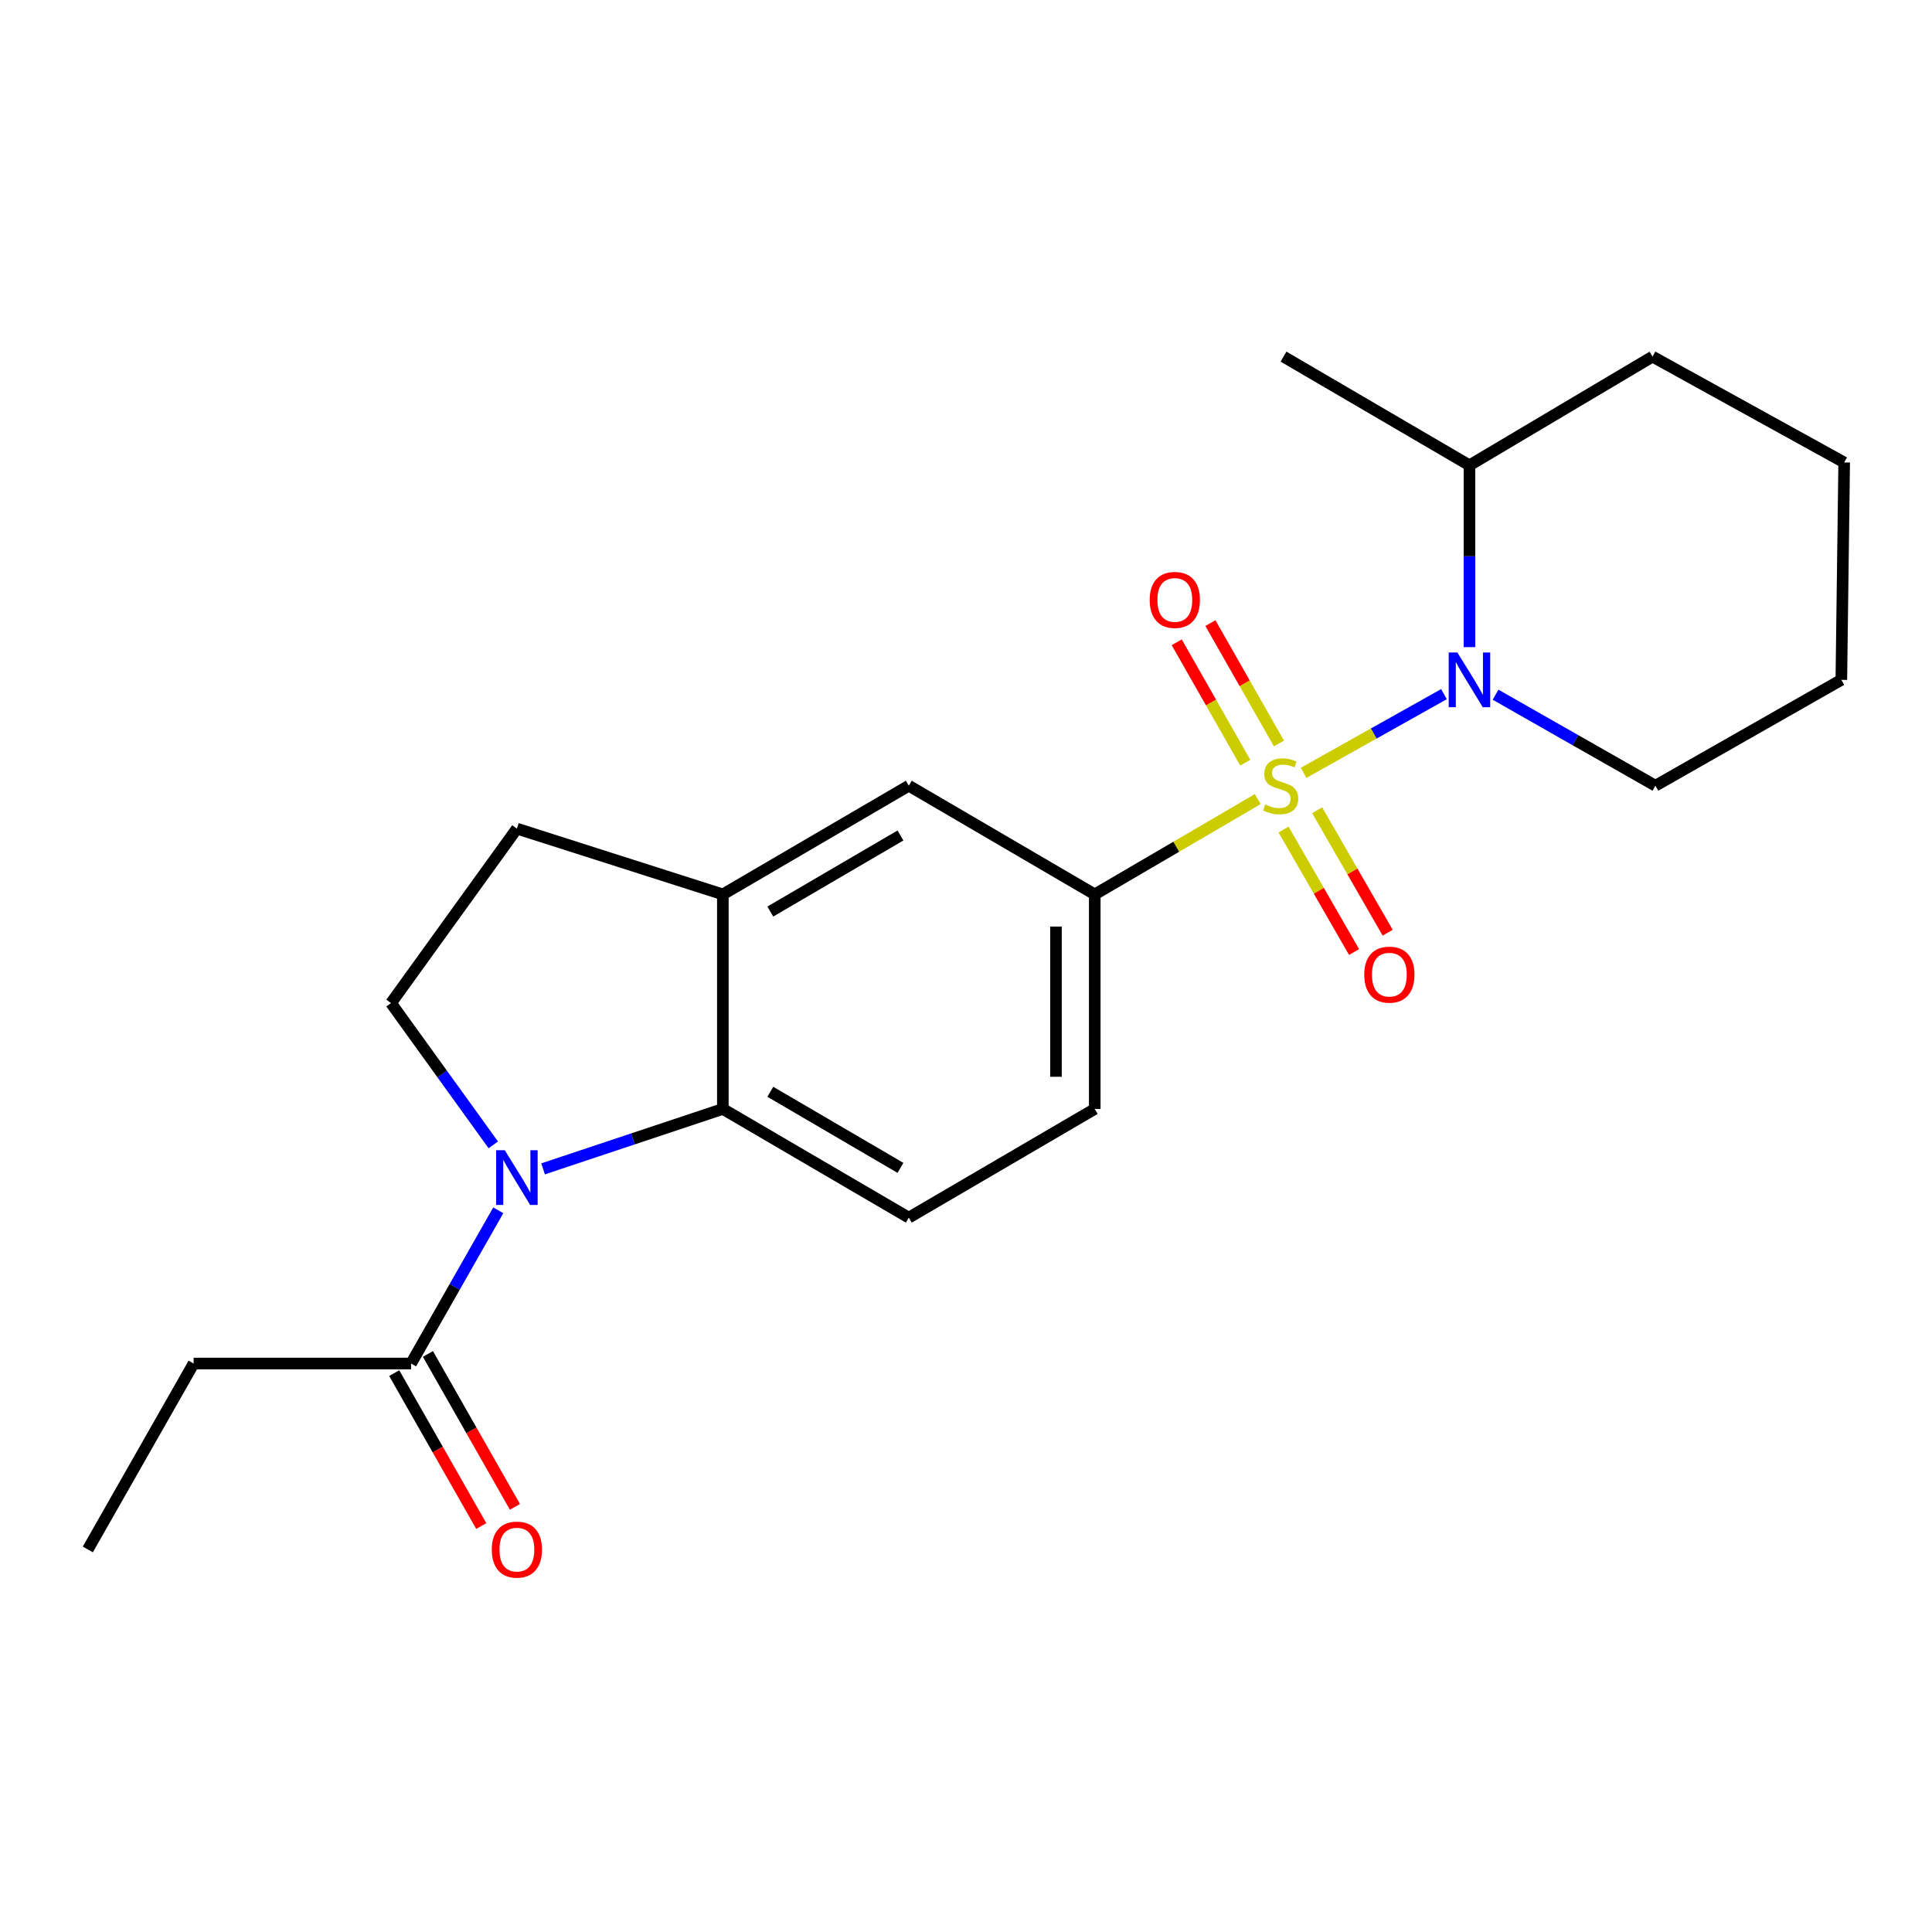 <?xml version='1.0' encoding='iso-8859-1'?>
<svg version='1.1' baseProfile='full'
              xmlns='http://www.w3.org/2000/svg'
                      xmlns:rdkit='http://www.rdkit.org/xml'
                      xmlns:xlink='http://www.w3.org/1999/xlink'
                  xml:space='preserve'
width='1000px' height='1000px' viewBox='0 0 1000 1000'>
<!-- END OF HEADER -->
<rect style='opacity:1.0;fill:#FFFFFF;stroke:none' width='1000' height='1000' x='0' y='0'> </rect>
<path class='bond-0' d='M 674.755,400.014 L 711.074,379.651' style='fill:none;fill-rule:evenodd;stroke:#CCCC00;stroke-width:6px;stroke-linecap:butt;stroke-linejoin:miter;stroke-opacity:1' />
<path class='bond-0' d='M 711.074,379.651 L 747.392,359.288' style='fill:none;fill-rule:evenodd;stroke:#0000FF;stroke-width:6px;stroke-linecap:butt;stroke-linejoin:miter;stroke-opacity:1' />
<path class='bond-3' d='M 651.007,413.613 L 608.823,438.275' style='fill:none;fill-rule:evenodd;stroke:#CCCC00;stroke-width:6px;stroke-linecap:butt;stroke-linejoin:miter;stroke-opacity:1' />
<path class='bond-3' d='M 608.823,438.275 L 566.639,462.937' style='fill:none;fill-rule:evenodd;stroke:#000000;stroke-width:6px;stroke-linecap:butt;stroke-linejoin:miter;stroke-opacity:1' />
<path class='bond-8' d='M 661.978,384.824 L 644.242,353.671' style='fill:none;fill-rule:evenodd;stroke:#CCCC00;stroke-width:6px;stroke-linecap:butt;stroke-linejoin:miter;stroke-opacity:1' />
<path class='bond-8' d='M 644.242,353.671 L 626.506,322.519' style='fill:none;fill-rule:evenodd;stroke:#FF0000;stroke-width:6px;stroke-linecap:butt;stroke-linejoin:miter;stroke-opacity:1' />
<path class='bond-8' d='M 644.541,394.751 L 626.805,363.599' style='fill:none;fill-rule:evenodd;stroke:#CCCC00;stroke-width:6px;stroke-linecap:butt;stroke-linejoin:miter;stroke-opacity:1' />
<path class='bond-8' d='M 626.805,363.599 L 609.069,332.447' style='fill:none;fill-rule:evenodd;stroke:#FF0000;stroke-width:6px;stroke-linecap:butt;stroke-linejoin:miter;stroke-opacity:1' />
<path class='bond-9' d='M 664.37,429.381 L 682.618,461.076' style='fill:none;fill-rule:evenodd;stroke:#CCCC00;stroke-width:6px;stroke-linecap:butt;stroke-linejoin:miter;stroke-opacity:1' />
<path class='bond-9' d='M 682.618,461.076 L 700.867,492.771' style='fill:none;fill-rule:evenodd;stroke:#FF0000;stroke-width:6px;stroke-linecap:butt;stroke-linejoin:miter;stroke-opacity:1' />
<path class='bond-9' d='M 681.759,419.369 L 700.007,451.064' style='fill:none;fill-rule:evenodd;stroke:#CCCC00;stroke-width:6px;stroke-linecap:butt;stroke-linejoin:miter;stroke-opacity:1' />
<path class='bond-9' d='M 700.007,451.064 L 718.256,482.759' style='fill:none;fill-rule:evenodd;stroke:#FF0000;stroke-width:6px;stroke-linecap:butt;stroke-linejoin:miter;stroke-opacity:1' />
<path class='bond-13' d='M 760.592,334.95 L 760.592,287.899' style='fill:none;fill-rule:evenodd;stroke:#0000FF;stroke-width:6px;stroke-linecap:butt;stroke-linejoin:miter;stroke-opacity:1' />
<path class='bond-13' d='M 760.592,287.899 L 760.592,240.847' style='fill:none;fill-rule:evenodd;stroke:#000000;stroke-width:6px;stroke-linecap:butt;stroke-linejoin:miter;stroke-opacity:1' />
<path class='bond-15' d='M 774.101,359.576 L 815.47,383.126' style='fill:none;fill-rule:evenodd;stroke:#0000FF;stroke-width:6px;stroke-linecap:butt;stroke-linejoin:miter;stroke-opacity:1' />
<path class='bond-15' d='M 815.47,383.126 L 856.839,406.676' style='fill:none;fill-rule:evenodd;stroke:#000000;stroke-width:6px;stroke-linecap:butt;stroke-linejoin:miter;stroke-opacity:1' />
<path class='bond-1' d='M 281.093,605.008 L 327.62,589.497' style='fill:none;fill-rule:evenodd;stroke:#0000FF;stroke-width:6px;stroke-linecap:butt;stroke-linejoin:miter;stroke-opacity:1' />
<path class='bond-1' d='M 327.62,589.497 L 374.146,573.987' style='fill:none;fill-rule:evenodd;stroke:#000000;stroke-width:6px;stroke-linecap:butt;stroke-linejoin:miter;stroke-opacity:1' />
<path class='bond-5' d='M 257.908,626.453 L 235.337,666.106' style='fill:none;fill-rule:evenodd;stroke:#0000FF;stroke-width:6px;stroke-linecap:butt;stroke-linejoin:miter;stroke-opacity:1' />
<path class='bond-5' d='M 235.337,666.106 L 212.766,705.76' style='fill:none;fill-rule:evenodd;stroke:#000000;stroke-width:6px;stroke-linecap:butt;stroke-linejoin:miter;stroke-opacity:1' />
<path class='bond-24' d='M 255.323,592.58 L 228.861,555.889' style='fill:none;fill-rule:evenodd;stroke:#0000FF;stroke-width:6px;stroke-linecap:butt;stroke-linejoin:miter;stroke-opacity:1' />
<path class='bond-24' d='M 228.861,555.889 L 202.398,519.197' style='fill:none;fill-rule:evenodd;stroke:#000000;stroke-width:6px;stroke-linecap:butt;stroke-linejoin:miter;stroke-opacity:1' />
<path class='bond-2' d='M 374.146,573.987 L 470.393,630.248' style='fill:none;fill-rule:evenodd;stroke:#000000;stroke-width:6px;stroke-linecap:butt;stroke-linejoin:miter;stroke-opacity:1' />
<path class='bond-2' d='M 398.709,565.103 L 466.082,604.486' style='fill:none;fill-rule:evenodd;stroke:#000000;stroke-width:6px;stroke-linecap:butt;stroke-linejoin:miter;stroke-opacity:1' />
<path class='bond-22' d='M 374.146,573.987 L 374.146,462.937' style='fill:none;fill-rule:evenodd;stroke:#000000;stroke-width:6px;stroke-linecap:butt;stroke-linejoin:miter;stroke-opacity:1' />
<path class='bond-7' d='M 566.639,462.937 L 470.393,406.676' style='fill:none;fill-rule:evenodd;stroke:#000000;stroke-width:6px;stroke-linecap:butt;stroke-linejoin:miter;stroke-opacity:1' />
<path class='bond-11' d='M 566.639,462.937 L 566.639,573.987' style='fill:none;fill-rule:evenodd;stroke:#000000;stroke-width:6px;stroke-linecap:butt;stroke-linejoin:miter;stroke-opacity:1' />
<path class='bond-11' d='M 546.574,479.594 L 546.574,557.329' style='fill:none;fill-rule:evenodd;stroke:#000000;stroke-width:6px;stroke-linecap:butt;stroke-linejoin:miter;stroke-opacity:1' />
<path class='bond-4' d='M 374.146,462.937 L 470.393,406.676' style='fill:none;fill-rule:evenodd;stroke:#000000;stroke-width:6px;stroke-linecap:butt;stroke-linejoin:miter;stroke-opacity:1' />
<path class='bond-4' d='M 398.709,471.82 L 466.082,432.438' style='fill:none;fill-rule:evenodd;stroke:#000000;stroke-width:6px;stroke-linecap:butt;stroke-linejoin:miter;stroke-opacity:1' />
<path class='bond-12' d='M 374.146,462.937 L 267.544,428.893' style='fill:none;fill-rule:evenodd;stroke:#000000;stroke-width:6px;stroke-linecap:butt;stroke-linejoin:miter;stroke-opacity:1' />
<path class='bond-14' d='M 204.046,710.723 L 226.572,750.296' style='fill:none;fill-rule:evenodd;stroke:#000000;stroke-width:6px;stroke-linecap:butt;stroke-linejoin:miter;stroke-opacity:1' />
<path class='bond-14' d='M 226.572,750.296 L 249.098,789.87' style='fill:none;fill-rule:evenodd;stroke:#FF0000;stroke-width:6px;stroke-linecap:butt;stroke-linejoin:miter;stroke-opacity:1' />
<path class='bond-14' d='M 221.485,700.797 L 244.01,740.37' style='fill:none;fill-rule:evenodd;stroke:#000000;stroke-width:6px;stroke-linecap:butt;stroke-linejoin:miter;stroke-opacity:1' />
<path class='bond-14' d='M 244.01,740.37 L 266.536,779.944' style='fill:none;fill-rule:evenodd;stroke:#FF0000;stroke-width:6px;stroke-linecap:butt;stroke-linejoin:miter;stroke-opacity:1' />
<path class='bond-16' d='M 212.766,705.76 L 100.222,705.76' style='fill:none;fill-rule:evenodd;stroke:#000000;stroke-width:6px;stroke-linecap:butt;stroke-linejoin:miter;stroke-opacity:1' />
<path class='bond-6' d='M 202.398,519.197 L 267.544,428.893' style='fill:none;fill-rule:evenodd;stroke:#000000;stroke-width:6px;stroke-linecap:butt;stroke-linejoin:miter;stroke-opacity:1' />
<path class='bond-10' d='M 470.393,630.248 L 566.639,573.987' style='fill:none;fill-rule:evenodd;stroke:#000000;stroke-width:6px;stroke-linecap:butt;stroke-linejoin:miter;stroke-opacity:1' />
<path class='bond-17' d='M 760.592,240.847 L 664.346,184.587' style='fill:none;fill-rule:evenodd;stroke:#000000;stroke-width:6px;stroke-linecap:butt;stroke-linejoin:miter;stroke-opacity:1' />
<path class='bond-18' d='M 760.592,240.847 L 855.345,184.587' style='fill:none;fill-rule:evenodd;stroke:#000000;stroke-width:6px;stroke-linecap:butt;stroke-linejoin:miter;stroke-opacity:1' />
<path class='bond-19' d='M 856.839,406.676 L 953.074,351.886' style='fill:none;fill-rule:evenodd;stroke:#000000;stroke-width:6px;stroke-linecap:butt;stroke-linejoin:miter;stroke-opacity:1' />
<path class='bond-20' d='M 100.222,705.76 L 45.455,801.995' style='fill:none;fill-rule:evenodd;stroke:#000000;stroke-width:6px;stroke-linecap:butt;stroke-linejoin:miter;stroke-opacity:1' />
<path class='bond-23' d='M 855.345,184.587 L 954.545,239.365' style='fill:none;fill-rule:evenodd;stroke:#000000;stroke-width:6px;stroke-linecap:butt;stroke-linejoin:miter;stroke-opacity:1' />
<path class='bond-21' d='M 953.074,351.886 L 954.545,239.365' style='fill:none;fill-rule:evenodd;stroke:#000000;stroke-width:6px;stroke-linecap:butt;stroke-linejoin:miter;stroke-opacity:1' />
<path  class='atom-0' d='M 654.874 416.396
Q 655.194 416.516, 656.514 417.076
Q 657.834 417.636, 659.274 417.996
Q 660.754 418.316, 662.194 418.316
Q 664.874 418.316, 666.434 417.036
Q 667.994 415.716, 667.994 413.436
Q 667.994 411.876, 667.194 410.916
Q 666.434 409.956, 665.234 409.436
Q 664.034 408.916, 662.034 408.316
Q 659.514 407.556, 657.994 406.836
Q 656.514 406.116, 655.434 404.596
Q 654.394 403.076, 654.394 400.516
Q 654.394 396.956, 656.794 394.756
Q 659.234 392.556, 664.034 392.556
Q 667.314 392.556, 671.034 394.116
L 670.114 397.196
Q 666.714 395.796, 664.154 395.796
Q 661.394 395.796, 659.874 396.956
Q 658.354 398.076, 658.394 400.036
Q 658.394 401.556, 659.154 402.476
Q 659.954 403.396, 661.074 403.916
Q 662.234 404.436, 664.154 405.036
Q 666.714 405.836, 668.234 406.636
Q 669.754 407.436, 670.834 409.076
Q 671.954 410.676, 671.954 413.436
Q 671.954 417.356, 669.314 419.476
Q 666.714 421.556, 662.354 421.556
Q 659.834 421.556, 657.914 420.996
Q 656.034 420.476, 653.794 419.556
L 654.874 416.396
' fill='#CCCC00'/>
<path  class='atom-1' d='M 754.332 337.726
L 763.612 352.726
Q 764.532 354.206, 766.012 356.886
Q 767.492 359.566, 767.572 359.726
L 767.572 337.726
L 771.332 337.726
L 771.332 366.046
L 767.452 366.046
L 757.492 349.646
Q 756.332 347.726, 755.092 345.526
Q 753.892 343.326, 753.532 342.646
L 753.532 366.046
L 749.852 366.046
L 749.852 337.726
L 754.332 337.726
' fill='#0000FF'/>
<path  class='atom-2' d='M 261.284 595.365
L 270.564 610.365
Q 271.484 611.845, 272.964 614.525
Q 274.444 617.205, 274.524 617.365
L 274.524 595.365
L 278.284 595.365
L 278.284 623.685
L 274.404 623.685
L 264.444 607.285
Q 263.284 605.365, 262.044 603.165
Q 260.844 600.965, 260.484 600.285
L 260.484 623.685
L 256.804 623.685
L 256.804 595.365
L 261.284 595.365
' fill='#0000FF'/>
<path  class='atom-9' d='M 595.085 310.52
Q 595.085 303.72, 598.445 299.92
Q 601.805 296.12, 608.085 296.12
Q 614.365 296.12, 617.725 299.92
Q 621.085 303.72, 621.085 310.52
Q 621.085 317.4, 617.685 321.32
Q 614.285 325.2, 608.085 325.2
Q 601.845 325.2, 598.445 321.32
Q 595.085 317.44, 595.085 310.52
M 608.085 322
Q 612.405 322, 614.725 319.12
Q 617.085 316.2, 617.085 310.52
Q 617.085 304.96, 614.725 302.16
Q 612.405 299.32, 608.085 299.32
Q 603.765 299.32, 601.405 302.12
Q 599.085 304.92, 599.085 310.52
Q 599.085 316.24, 601.405 319.12
Q 603.765 322, 608.085 322
' fill='#FF0000'/>
<path  class='atom-10' d='M 706.135 504.474
Q 706.135 497.674, 709.495 493.874
Q 712.855 490.074, 719.135 490.074
Q 725.415 490.074, 728.775 493.874
Q 732.135 497.674, 732.135 504.474
Q 732.135 511.354, 728.735 515.274
Q 725.335 519.154, 719.135 519.154
Q 712.895 519.154, 709.495 515.274
Q 706.135 511.394, 706.135 504.474
M 719.135 515.954
Q 723.455 515.954, 725.775 513.074
Q 728.135 510.154, 728.135 504.474
Q 728.135 498.914, 725.775 496.114
Q 723.455 493.274, 719.135 493.274
Q 714.815 493.274, 712.455 496.074
Q 710.135 498.874, 710.135 504.474
Q 710.135 510.194, 712.455 513.074
Q 714.815 515.954, 719.135 515.954
' fill='#FF0000'/>
<path  class='atom-15' d='M 254.544 802.075
Q 254.544 795.275, 257.904 791.475
Q 261.264 787.675, 267.544 787.675
Q 273.824 787.675, 277.184 791.475
Q 280.544 795.275, 280.544 802.075
Q 280.544 808.955, 277.144 812.875
Q 273.744 816.755, 267.544 816.755
Q 261.304 816.755, 257.904 812.875
Q 254.544 808.995, 254.544 802.075
M 267.544 813.555
Q 271.864 813.555, 274.184 810.675
Q 276.544 807.755, 276.544 802.075
Q 276.544 796.515, 274.184 793.715
Q 271.864 790.875, 267.544 790.875
Q 263.224 790.875, 260.864 793.675
Q 258.544 796.475, 258.544 802.075
Q 258.544 807.795, 260.864 810.675
Q 263.224 813.555, 267.544 813.555
' fill='#FF0000'/>
</svg>
